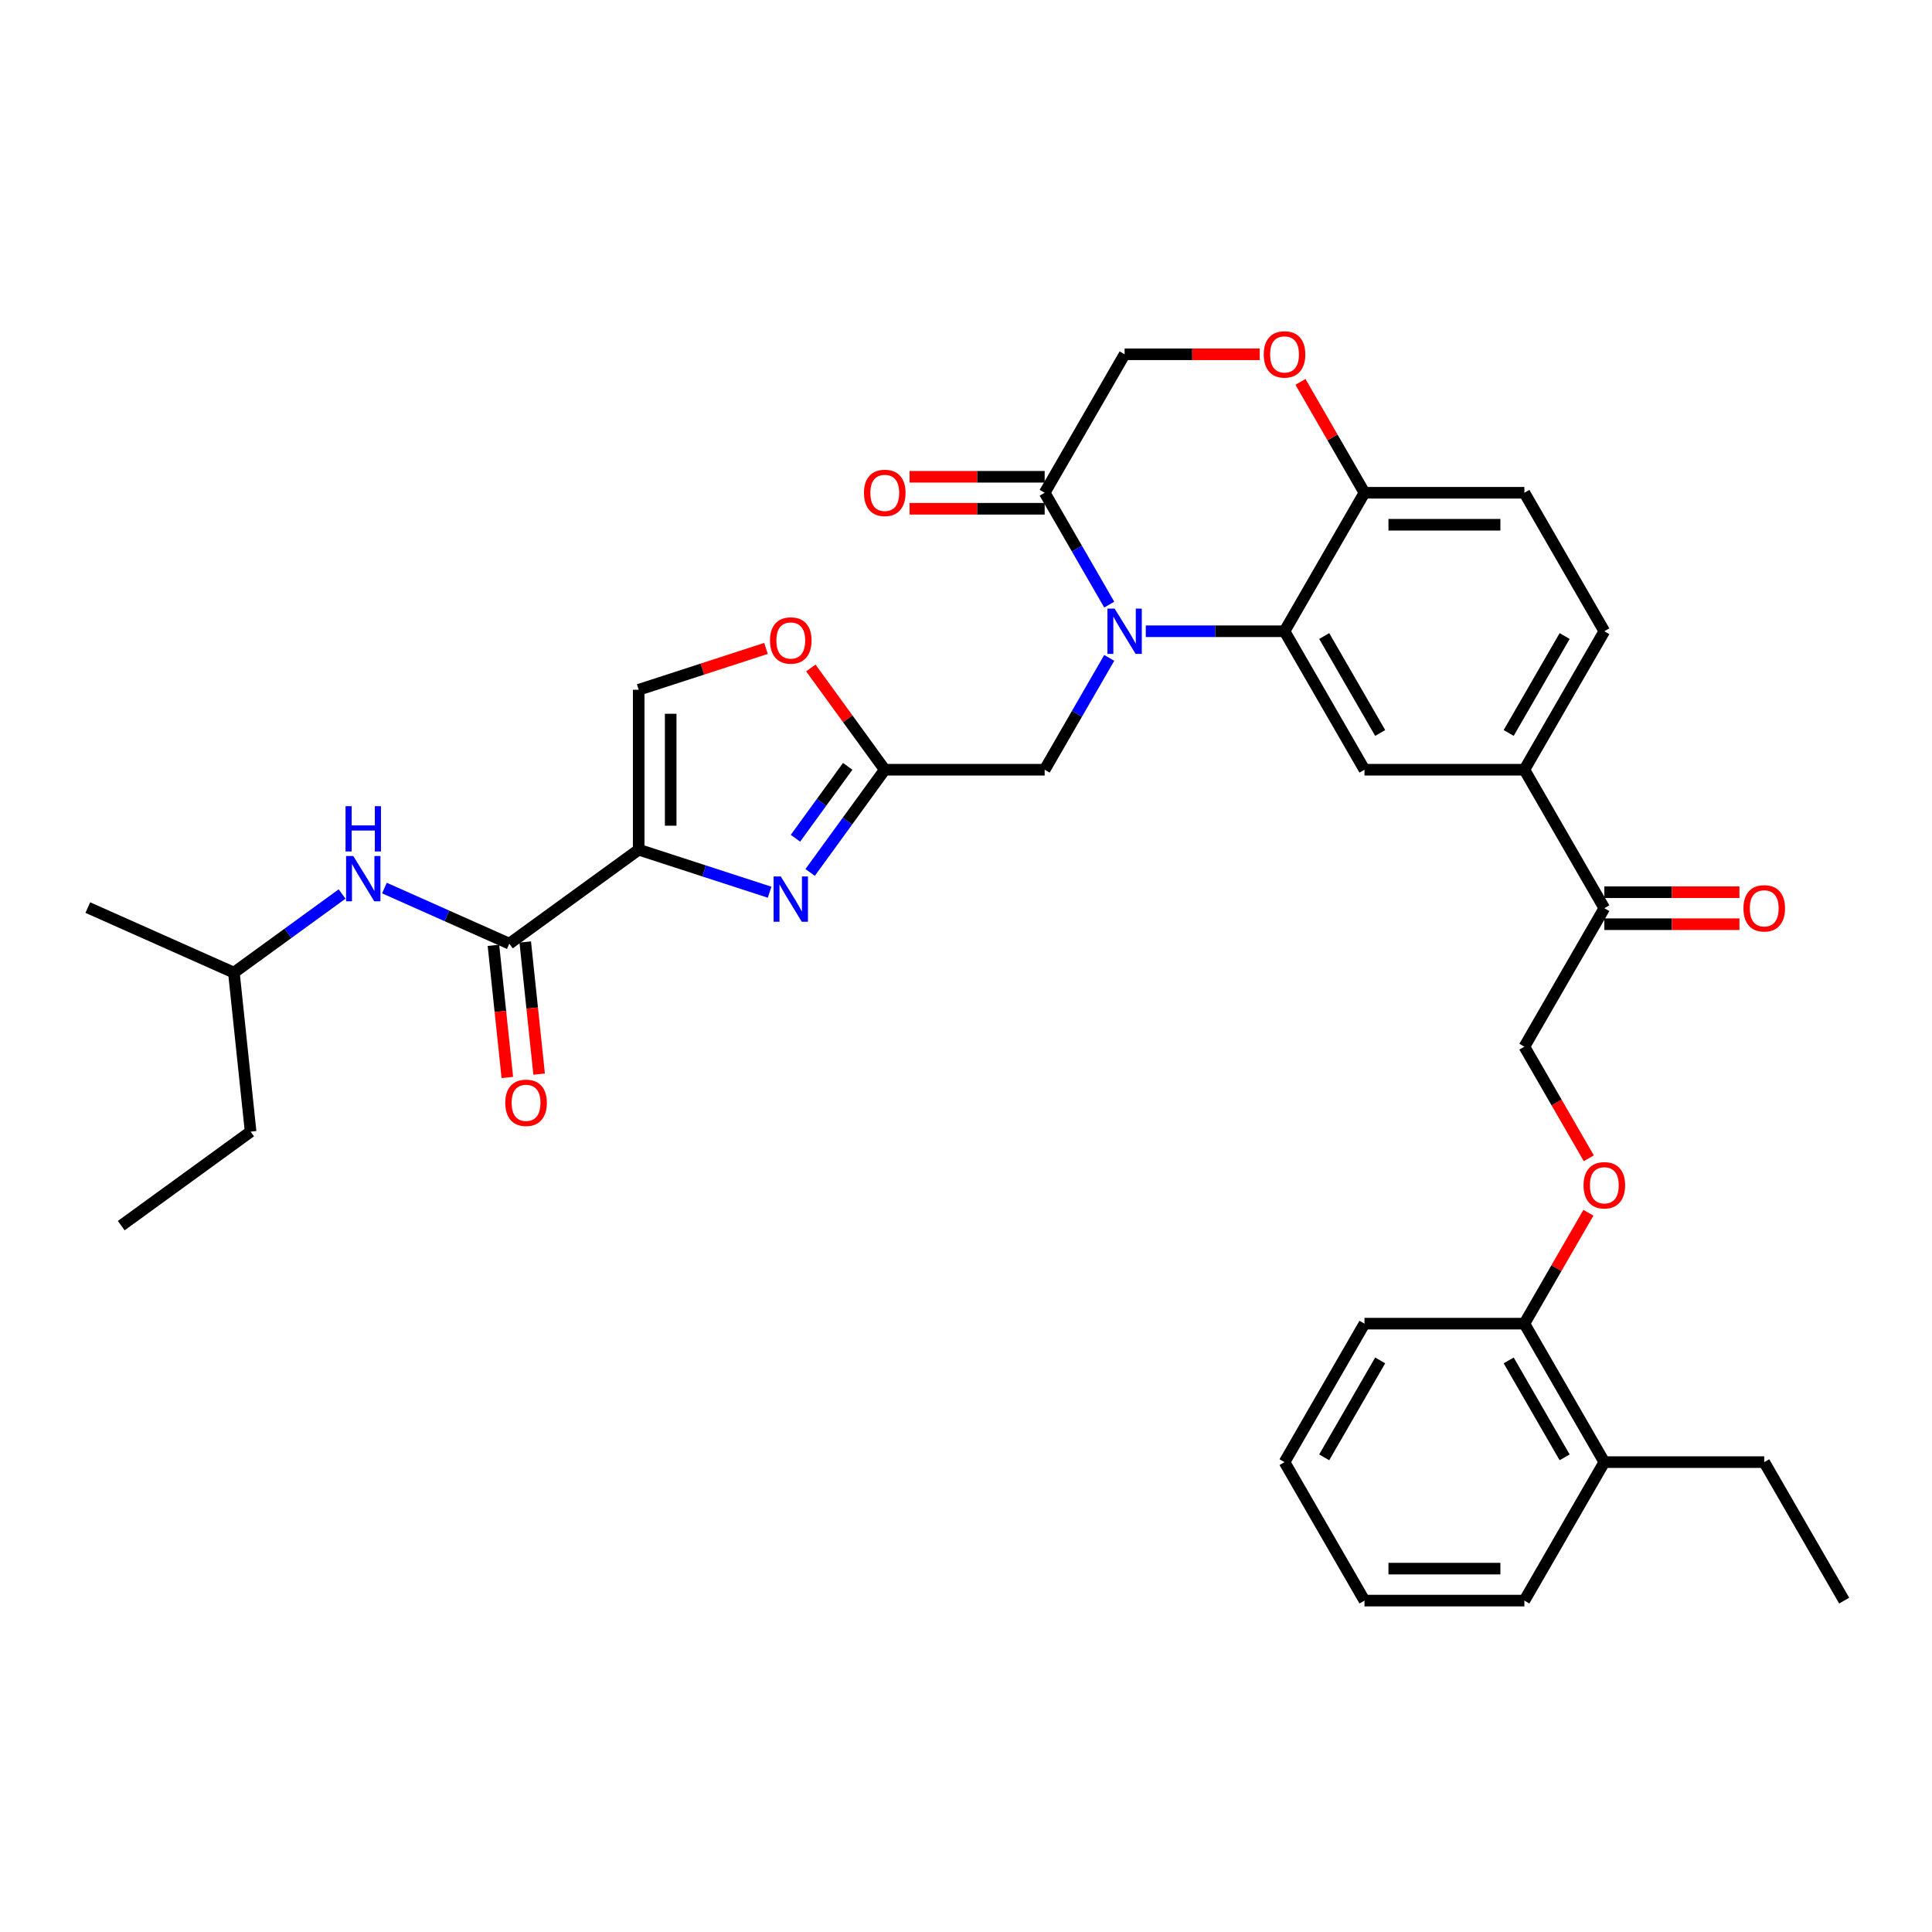 <?xml version='1.0' encoding='iso-8859-1'?>
<svg version='1.1' baseProfile='full'
              xmlns='http://www.w3.org/2000/svg'
                      xmlns:rdkit='http://www.rdkit.org/xml'
                      xmlns:xlink='http://www.w3.org/1999/xlink'
                  xml:space='preserve'
width='1000px' height='1000px' viewBox='0 0 1000 1000'>
<!-- END OF HEADER -->
<rect style='opacity:1.0;fill:#FFFFFF;stroke:none' width='1000' height='1000' x='0' y='0'> </rect>
<path class='bond-0' d='M 129.716,585.738 L 121.064,503.426' style='fill:none;fill-rule:evenodd;stroke:#000000;stroke-width:6px;stroke-linecap:butt;stroke-linejoin:miter;stroke-opacity:1' />
<path class='bond-1' d='M 129.716,585.738 L 62.757,634.386' style='fill:none;fill-rule:evenodd;stroke:#000000;stroke-width:6px;stroke-linecap:butt;stroke-linejoin:miter;stroke-opacity:1' />
<path class='bond-2' d='M 263.633,488.442 L 231.307,474.049' style='fill:none;fill-rule:evenodd;stroke:#000000;stroke-width:6px;stroke-linecap:butt;stroke-linejoin:miter;stroke-opacity:1' />
<path class='bond-2' d='M 231.307,474.049 L 198.981,459.657' style='fill:none;fill-rule:evenodd;stroke:#0000FF;stroke-width:6px;stroke-linecap:butt;stroke-linejoin:miter;stroke-opacity:1' />
<path class='bond-3' d='M 255.402,489.307 L 258.996,523.502' style='fill:none;fill-rule:evenodd;stroke:#000000;stroke-width:6px;stroke-linecap:butt;stroke-linejoin:miter;stroke-opacity:1' />
<path class='bond-3' d='M 258.996,523.502 L 262.59,557.697' style='fill:none;fill-rule:evenodd;stroke:#FF0000;stroke-width:6px;stroke-linecap:butt;stroke-linejoin:miter;stroke-opacity:1' />
<path class='bond-3' d='M 271.864,487.576 L 275.458,521.772' style='fill:none;fill-rule:evenodd;stroke:#000000;stroke-width:6px;stroke-linecap:butt;stroke-linejoin:miter;stroke-opacity:1' />
<path class='bond-3' d='M 275.458,521.772 L 279.052,555.967' style='fill:none;fill-rule:evenodd;stroke:#FF0000;stroke-width:6px;stroke-linecap:butt;stroke-linejoin:miter;stroke-opacity:1' />
<path class='bond-4' d='M 263.633,488.442 L 330.591,439.793' style='fill:none;fill-rule:evenodd;stroke:#000000;stroke-width:6px;stroke-linecap:butt;stroke-linejoin:miter;stroke-opacity:1' />
<path class='bond-5' d='M 177.065,462.739 L 149.065,483.083' style='fill:none;fill-rule:evenodd;stroke:#0000FF;stroke-width:6px;stroke-linecap:butt;stroke-linejoin:miter;stroke-opacity:1' />
<path class='bond-5' d='M 149.065,483.083 L 121.064,503.426' style='fill:none;fill-rule:evenodd;stroke:#000000;stroke-width:6px;stroke-linecap:butt;stroke-linejoin:miter;stroke-opacity:1' />
<path class='bond-6' d='M 121.064,503.426 L 45.455,469.762' style='fill:none;fill-rule:evenodd;stroke:#000000;stroke-width:6px;stroke-linecap:butt;stroke-linejoin:miter;stroke-opacity:1' />
<path class='bond-7' d='M 822.36,599.52 L 805.688,570.642' style='fill:none;fill-rule:evenodd;stroke:#FF0000;stroke-width:6px;stroke-linecap:butt;stroke-linejoin:miter;stroke-opacity:1' />
<path class='bond-7' d='M 805.688,570.642 L 789.015,541.764' style='fill:none;fill-rule:evenodd;stroke:#000000;stroke-width:6px;stroke-linecap:butt;stroke-linejoin:miter;stroke-opacity:1' />
<path class='bond-8' d='M 822.15,627.727 L 805.582,656.422' style='fill:none;fill-rule:evenodd;stroke:#FF0000;stroke-width:6px;stroke-linecap:butt;stroke-linejoin:miter;stroke-opacity:1' />
<path class='bond-8' d='M 805.582,656.422 L 789.015,685.118' style='fill:none;fill-rule:evenodd;stroke:#000000;stroke-width:6px;stroke-linecap:butt;stroke-linejoin:miter;stroke-opacity:1' />
<path class='bond-9' d='M 789.015,828.472 L 706.25,828.472' style='fill:none;fill-rule:evenodd;stroke:#000000;stroke-width:6px;stroke-linecap:butt;stroke-linejoin:miter;stroke-opacity:1' />
<path class='bond-9' d='M 776.6,811.919 L 718.664,811.919' style='fill:none;fill-rule:evenodd;stroke:#000000;stroke-width:6px;stroke-linecap:butt;stroke-linejoin:miter;stroke-opacity:1' />
<path class='bond-10' d='M 789.015,828.472 L 830.398,756.795' style='fill:none;fill-rule:evenodd;stroke:#000000;stroke-width:6px;stroke-linecap:butt;stroke-linejoin:miter;stroke-opacity:1' />
<path class='bond-11' d='M 706.25,828.472 L 664.867,756.795' style='fill:none;fill-rule:evenodd;stroke:#000000;stroke-width:6px;stroke-linecap:butt;stroke-linejoin:miter;stroke-opacity:1' />
<path class='bond-12' d='M 789.015,398.411 L 830.398,326.734' style='fill:none;fill-rule:evenodd;stroke:#000000;stroke-width:6px;stroke-linecap:butt;stroke-linejoin:miter;stroke-opacity:1' />
<path class='bond-12' d='M 780.887,379.383 L 809.855,329.209' style='fill:none;fill-rule:evenodd;stroke:#000000;stroke-width:6px;stroke-linecap:butt;stroke-linejoin:miter;stroke-opacity:1' />
<path class='bond-13' d='M 789.015,398.411 L 706.25,398.411' style='fill:none;fill-rule:evenodd;stroke:#000000;stroke-width:6px;stroke-linecap:butt;stroke-linejoin:miter;stroke-opacity:1' />
<path class='bond-14' d='M 789.015,398.411 L 830.398,470.088' style='fill:none;fill-rule:evenodd;stroke:#000000;stroke-width:6px;stroke-linecap:butt;stroke-linejoin:miter;stroke-opacity:1' />
<path class='bond-15' d='M 830.398,326.734 L 789.015,255.057' style='fill:none;fill-rule:evenodd;stroke:#000000;stroke-width:6px;stroke-linecap:butt;stroke-linejoin:miter;stroke-opacity:1' />
<path class='bond-16' d='M 789.015,255.057 L 706.25,255.057' style='fill:none;fill-rule:evenodd;stroke:#000000;stroke-width:6px;stroke-linecap:butt;stroke-linejoin:miter;stroke-opacity:1' />
<path class='bond-16' d='M 776.6,271.61 L 718.664,271.61' style='fill:none;fill-rule:evenodd;stroke:#000000;stroke-width:6px;stroke-linecap:butt;stroke-linejoin:miter;stroke-opacity:1' />
<path class='bond-17' d='M 706.25,398.411 L 664.867,326.734' style='fill:none;fill-rule:evenodd;stroke:#000000;stroke-width:6px;stroke-linecap:butt;stroke-linejoin:miter;stroke-opacity:1' />
<path class='bond-17' d='M 714.378,379.383 L 685.41,329.209' style='fill:none;fill-rule:evenodd;stroke:#000000;stroke-width:6px;stroke-linecap:butt;stroke-linejoin:miter;stroke-opacity:1' />
<path class='bond-18' d='M 664.867,326.734 L 706.25,255.057' style='fill:none;fill-rule:evenodd;stroke:#000000;stroke-width:6px;stroke-linecap:butt;stroke-linejoin:miter;stroke-opacity:1' />
<path class='bond-19' d='M 664.867,326.734 L 628.963,326.734' style='fill:none;fill-rule:evenodd;stroke:#000000;stroke-width:6px;stroke-linecap:butt;stroke-linejoin:miter;stroke-opacity:1' />
<path class='bond-19' d='M 628.963,326.734 L 593.06,326.734' style='fill:none;fill-rule:evenodd;stroke:#0000FF;stroke-width:6px;stroke-linecap:butt;stroke-linejoin:miter;stroke-opacity:1' />
<path class='bond-20' d='M 706.25,255.057 L 689.682,226.361' style='fill:none;fill-rule:evenodd;stroke:#000000;stroke-width:6px;stroke-linecap:butt;stroke-linejoin:miter;stroke-opacity:1' />
<path class='bond-20' d='M 689.682,226.361 L 673.115,197.666' style='fill:none;fill-rule:evenodd;stroke:#FF0000;stroke-width:6px;stroke-linecap:butt;stroke-linejoin:miter;stroke-opacity:1' />
<path class='bond-21' d='M 652.038,183.38 L 617.07,183.38' style='fill:none;fill-rule:evenodd;stroke:#FF0000;stroke-width:6px;stroke-linecap:butt;stroke-linejoin:miter;stroke-opacity:1' />
<path class='bond-21' d='M 617.07,183.38 L 582.102,183.38' style='fill:none;fill-rule:evenodd;stroke:#000000;stroke-width:6px;stroke-linecap:butt;stroke-linejoin:miter;stroke-opacity:1' />
<path class='bond-22' d='M 582.102,183.38 L 540.719,255.057' style='fill:none;fill-rule:evenodd;stroke:#000000;stroke-width:6px;stroke-linecap:butt;stroke-linejoin:miter;stroke-opacity:1' />
<path class='bond-23' d='M 540.719,255.057 L 557.43,284.001' style='fill:none;fill-rule:evenodd;stroke:#000000;stroke-width:6px;stroke-linecap:butt;stroke-linejoin:miter;stroke-opacity:1' />
<path class='bond-23' d='M 557.43,284.001 L 574.141,312.945' style='fill:none;fill-rule:evenodd;stroke:#0000FF;stroke-width:6px;stroke-linecap:butt;stroke-linejoin:miter;stroke-opacity:1' />
<path class='bond-24' d='M 540.719,246.781 L 505.751,246.781' style='fill:none;fill-rule:evenodd;stroke:#000000;stroke-width:6px;stroke-linecap:butt;stroke-linejoin:miter;stroke-opacity:1' />
<path class='bond-24' d='M 505.751,246.781 L 470.782,246.781' style='fill:none;fill-rule:evenodd;stroke:#FF0000;stroke-width:6px;stroke-linecap:butt;stroke-linejoin:miter;stroke-opacity:1' />
<path class='bond-24' d='M 540.719,263.334 L 505.751,263.334' style='fill:none;fill-rule:evenodd;stroke:#000000;stroke-width:6px;stroke-linecap:butt;stroke-linejoin:miter;stroke-opacity:1' />
<path class='bond-24' d='M 505.751,263.334 L 470.782,263.334' style='fill:none;fill-rule:evenodd;stroke:#FF0000;stroke-width:6px;stroke-linecap:butt;stroke-linejoin:miter;stroke-opacity:1' />
<path class='bond-25' d='M 574.141,340.523 L 557.43,369.467' style='fill:none;fill-rule:evenodd;stroke:#0000FF;stroke-width:6px;stroke-linecap:butt;stroke-linejoin:miter;stroke-opacity:1' />
<path class='bond-25' d='M 557.43,369.467 L 540.719,398.411' style='fill:none;fill-rule:evenodd;stroke:#000000;stroke-width:6px;stroke-linecap:butt;stroke-linejoin:miter;stroke-opacity:1' />
<path class='bond-26' d='M 830.398,478.364 L 865.366,478.364' style='fill:none;fill-rule:evenodd;stroke:#000000;stroke-width:6px;stroke-linecap:butt;stroke-linejoin:miter;stroke-opacity:1' />
<path class='bond-26' d='M 865.366,478.364 L 900.334,478.364' style='fill:none;fill-rule:evenodd;stroke:#FF0000;stroke-width:6px;stroke-linecap:butt;stroke-linejoin:miter;stroke-opacity:1' />
<path class='bond-26' d='M 830.398,461.811 L 865.366,461.811' style='fill:none;fill-rule:evenodd;stroke:#000000;stroke-width:6px;stroke-linecap:butt;stroke-linejoin:miter;stroke-opacity:1' />
<path class='bond-26' d='M 865.366,461.811 L 900.334,461.811' style='fill:none;fill-rule:evenodd;stroke:#FF0000;stroke-width:6px;stroke-linecap:butt;stroke-linejoin:miter;stroke-opacity:1' />
<path class='bond-27' d='M 830.398,470.088 L 789.015,541.764' style='fill:none;fill-rule:evenodd;stroke:#000000;stroke-width:6px;stroke-linecap:butt;stroke-linejoin:miter;stroke-opacity:1' />
<path class='bond-28' d='M 396.477,335.621 L 363.534,346.324' style='fill:none;fill-rule:evenodd;stroke:#FF0000;stroke-width:6px;stroke-linecap:butt;stroke-linejoin:miter;stroke-opacity:1' />
<path class='bond-28' d='M 363.534,346.324 L 330.591,357.028' style='fill:none;fill-rule:evenodd;stroke:#000000;stroke-width:6px;stroke-linecap:butt;stroke-linejoin:miter;stroke-opacity:1' />
<path class='bond-29' d='M 419.685,345.738 L 438.819,372.074' style='fill:none;fill-rule:evenodd;stroke:#FF0000;stroke-width:6px;stroke-linecap:butt;stroke-linejoin:miter;stroke-opacity:1' />
<path class='bond-29' d='M 438.819,372.074 L 457.954,398.411' style='fill:none;fill-rule:evenodd;stroke:#000000;stroke-width:6px;stroke-linecap:butt;stroke-linejoin:miter;stroke-opacity:1' />
<path class='bond-30' d='M 330.591,357.028 L 330.591,439.793' style='fill:none;fill-rule:evenodd;stroke:#000000;stroke-width:6px;stroke-linecap:butt;stroke-linejoin:miter;stroke-opacity:1' />
<path class='bond-30' d='M 347.144,369.443 L 347.144,427.379' style='fill:none;fill-rule:evenodd;stroke:#000000;stroke-width:6px;stroke-linecap:butt;stroke-linejoin:miter;stroke-opacity:1' />
<path class='bond-31' d='M 330.591,439.793 L 364.469,450.801' style='fill:none;fill-rule:evenodd;stroke:#000000;stroke-width:6px;stroke-linecap:butt;stroke-linejoin:miter;stroke-opacity:1' />
<path class='bond-31' d='M 364.469,450.801 L 398.348,461.809' style='fill:none;fill-rule:evenodd;stroke:#0000FF;stroke-width:6px;stroke-linecap:butt;stroke-linejoin:miter;stroke-opacity:1' />
<path class='bond-32' d='M 419.324,451.581 L 438.639,424.996' style='fill:none;fill-rule:evenodd;stroke:#0000FF;stroke-width:6px;stroke-linecap:butt;stroke-linejoin:miter;stroke-opacity:1' />
<path class='bond-32' d='M 438.639,424.996 L 457.954,398.411' style='fill:none;fill-rule:evenodd;stroke:#000000;stroke-width:6px;stroke-linecap:butt;stroke-linejoin:miter;stroke-opacity:1' />
<path class='bond-32' d='M 411.727,433.875 L 425.247,415.266' style='fill:none;fill-rule:evenodd;stroke:#0000FF;stroke-width:6px;stroke-linecap:butt;stroke-linejoin:miter;stroke-opacity:1' />
<path class='bond-32' d='M 425.247,415.266 L 438.768,396.657' style='fill:none;fill-rule:evenodd;stroke:#000000;stroke-width:6px;stroke-linecap:butt;stroke-linejoin:miter;stroke-opacity:1' />
<path class='bond-33' d='M 457.954,398.411 L 540.719,398.411' style='fill:none;fill-rule:evenodd;stroke:#000000;stroke-width:6px;stroke-linecap:butt;stroke-linejoin:miter;stroke-opacity:1' />
<path class='bond-34' d='M 664.867,756.795 L 706.25,685.118' style='fill:none;fill-rule:evenodd;stroke:#000000;stroke-width:6px;stroke-linecap:butt;stroke-linejoin:miter;stroke-opacity:1' />
<path class='bond-34' d='M 685.41,754.32 L 714.378,704.146' style='fill:none;fill-rule:evenodd;stroke:#000000;stroke-width:6px;stroke-linecap:butt;stroke-linejoin:miter;stroke-opacity:1' />
<path class='bond-35' d='M 706.25,685.118 L 789.015,685.118' style='fill:none;fill-rule:evenodd;stroke:#000000;stroke-width:6px;stroke-linecap:butt;stroke-linejoin:miter;stroke-opacity:1' />
<path class='bond-36' d='M 789.015,685.118 L 830.398,756.795' style='fill:none;fill-rule:evenodd;stroke:#000000;stroke-width:6px;stroke-linecap:butt;stroke-linejoin:miter;stroke-opacity:1' />
<path class='bond-36' d='M 780.887,704.146 L 809.855,754.32' style='fill:none;fill-rule:evenodd;stroke:#000000;stroke-width:6px;stroke-linecap:butt;stroke-linejoin:miter;stroke-opacity:1' />
<path class='bond-37' d='M 830.398,756.795 L 913.163,756.795' style='fill:none;fill-rule:evenodd;stroke:#000000;stroke-width:6px;stroke-linecap:butt;stroke-linejoin:miter;stroke-opacity:1' />
<path class='bond-38' d='M 913.163,756.795 L 954.545,828.472' style='fill:none;fill-rule:evenodd;stroke:#000000;stroke-width:6px;stroke-linecap:butt;stroke-linejoin:miter;stroke-opacity:1' />
<path  class='atom-2' d='M 182.842 443.058
L 190.522 455.473
Q 191.284 456.698, 192.509 458.916
Q 193.734 461.134, 193.8 461.267
L 193.8 443.058
L 196.912 443.058
L 196.912 466.497
L 193.701 466.497
L 185.457 452.924
Q 184.497 451.335, 183.471 449.514
Q 182.478 447.693, 182.18 447.13
L 182.18 466.497
L 179.134 466.497
L 179.134 443.058
L 182.842 443.058
' fill='#0000FF'/>
<path  class='atom-2' d='M 178.852 417.275
L 182.031 417.275
L 182.031 427.24
L 194.015 427.24
L 194.015 417.275
L 197.193 417.275
L 197.193 440.714
L 194.015 440.714
L 194.015 429.889
L 182.031 429.889
L 182.031 440.714
L 178.852 440.714
L 178.852 417.275
' fill='#0000FF'/>
<path  class='atom-3' d='M 261.525 570.82
Q 261.525 565.192, 264.305 562.047
Q 267.086 558.901, 272.284 558.901
Q 277.482 558.901, 280.263 562.047
Q 283.044 565.192, 283.044 570.82
Q 283.044 576.514, 280.23 579.758
Q 277.415 582.97, 272.284 582.97
Q 267.119 582.97, 264.305 579.758
Q 261.525 576.547, 261.525 570.82
M 272.284 580.321
Q 275.859 580.321, 277.78 577.937
Q 279.733 575.521, 279.733 570.82
Q 279.733 566.218, 277.78 563.9
Q 275.859 561.55, 272.284 561.55
Q 268.709 561.55, 266.755 563.867
Q 264.835 566.185, 264.835 570.82
Q 264.835 575.554, 266.755 577.937
Q 268.709 580.321, 272.284 580.321
' fill='#FF0000'/>
<path  class='atom-5' d='M 819.638 613.507
Q 819.638 607.879, 822.419 604.734
Q 825.2 601.589, 830.398 601.589
Q 835.595 601.589, 838.376 604.734
Q 841.157 607.879, 841.157 613.507
Q 841.157 619.202, 838.343 622.446
Q 835.529 625.657, 830.398 625.657
Q 825.233 625.657, 822.419 622.446
Q 819.638 619.235, 819.638 613.507
M 830.398 623.009
Q 833.973 623.009, 835.893 620.625
Q 837.846 618.209, 837.846 613.507
Q 837.846 608.906, 835.893 606.588
Q 833.973 604.238, 830.398 604.238
Q 826.822 604.238, 824.869 606.555
Q 822.949 608.873, 822.949 613.507
Q 822.949 618.242, 824.869 620.625
Q 826.822 623.009, 830.398 623.009
' fill='#FF0000'/>
<path  class='atom-14' d='M 654.108 183.447
Q 654.108 177.818, 656.888 174.673
Q 659.669 171.528, 664.867 171.528
Q 670.065 171.528, 672.846 174.673
Q 675.627 177.818, 675.627 183.447
Q 675.627 189.141, 672.812 192.385
Q 669.998 195.596, 664.867 195.596
Q 659.702 195.596, 656.888 192.385
Q 654.108 189.174, 654.108 183.447
M 664.867 192.948
Q 668.442 192.948, 670.363 190.564
Q 672.316 188.148, 672.316 183.447
Q 672.316 178.845, 670.363 176.527
Q 668.442 174.177, 664.867 174.177
Q 661.292 174.177, 659.338 176.494
Q 657.418 178.812, 657.418 183.447
Q 657.418 188.181, 659.338 190.564
Q 661.292 192.948, 664.867 192.948
' fill='#FF0000'/>
<path  class='atom-17' d='M 576.921 315.014
L 584.601 327.429
Q 585.363 328.654, 586.588 330.872
Q 587.813 333.09, 587.879 333.223
L 587.879 315.014
L 590.991 315.014
L 590.991 338.453
L 587.779 338.453
L 579.536 324.88
Q 578.576 323.291, 577.55 321.47
Q 576.556 319.649, 576.259 319.086
L 576.259 338.453
L 573.213 338.453
L 573.213 315.014
L 576.921 315.014
' fill='#0000FF'/>
<path  class='atom-18' d='M 447.194 255.123
Q 447.194 249.495, 449.975 246.35
Q 452.756 243.205, 457.954 243.205
Q 463.152 243.205, 465.932 246.35
Q 468.713 249.495, 468.713 255.123
Q 468.713 260.818, 465.899 264.062
Q 463.085 267.273, 457.954 267.273
Q 452.789 267.273, 449.975 264.062
Q 447.194 260.851, 447.194 255.123
M 457.954 264.625
Q 461.529 264.625, 463.449 262.241
Q 465.403 259.824, 465.403 255.123
Q 465.403 250.522, 463.449 248.204
Q 461.529 245.854, 457.954 245.854
Q 454.378 245.854, 452.425 248.171
Q 450.505 250.488, 450.505 255.123
Q 450.505 259.858, 452.425 262.241
Q 454.378 264.625, 457.954 264.625
' fill='#FF0000'/>
<path  class='atom-20' d='M 902.403 470.154
Q 902.403 464.526, 905.184 461.381
Q 907.965 458.236, 913.163 458.236
Q 918.36 458.236, 921.141 461.381
Q 923.922 464.526, 923.922 470.154
Q 923.922 475.848, 921.108 479.092
Q 918.294 482.304, 913.163 482.304
Q 907.998 482.304, 905.184 479.092
Q 902.403 475.881, 902.403 470.154
M 913.163 479.655
Q 916.738 479.655, 918.658 477.272
Q 920.612 474.855, 920.612 470.154
Q 920.612 465.552, 918.658 463.235
Q 916.738 460.884, 913.163 460.884
Q 909.587 460.884, 907.634 463.202
Q 905.714 465.519, 905.714 470.154
Q 905.714 474.888, 907.634 477.272
Q 909.587 479.655, 913.163 479.655
' fill='#FF0000'/>
<path  class='atom-22' d='M 398.546 331.518
Q 398.546 325.89, 401.327 322.745
Q 404.108 319.6, 409.306 319.6
Q 414.503 319.6, 417.284 322.745
Q 420.065 325.89, 420.065 331.518
Q 420.065 337.213, 417.251 340.457
Q 414.437 343.668, 409.306 343.668
Q 404.141 343.668, 401.327 340.457
Q 398.546 337.246, 398.546 331.518
M 409.306 341.02
Q 412.881 341.02, 414.801 338.636
Q 416.755 336.22, 416.755 331.518
Q 416.755 326.917, 414.801 324.599
Q 412.881 322.249, 409.306 322.249
Q 405.73 322.249, 403.777 324.566
Q 401.857 326.884, 401.857 331.518
Q 401.857 336.253, 403.777 338.636
Q 405.73 341.02, 409.306 341.02
' fill='#FF0000'/>
<path  class='atom-25' d='M 404.125 453.65
L 411.805 466.064
Q 412.567 467.289, 413.792 469.508
Q 415.016 471.726, 415.083 471.858
L 415.083 453.65
L 418.195 453.65
L 418.195 477.089
L 414.983 477.089
L 406.74 463.515
Q 405.78 461.926, 404.754 460.105
Q 403.76 458.285, 403.462 457.722
L 403.462 477.089
L 400.417 477.089
L 400.417 453.65
L 404.125 453.65
' fill='#0000FF'/>
</svg>
